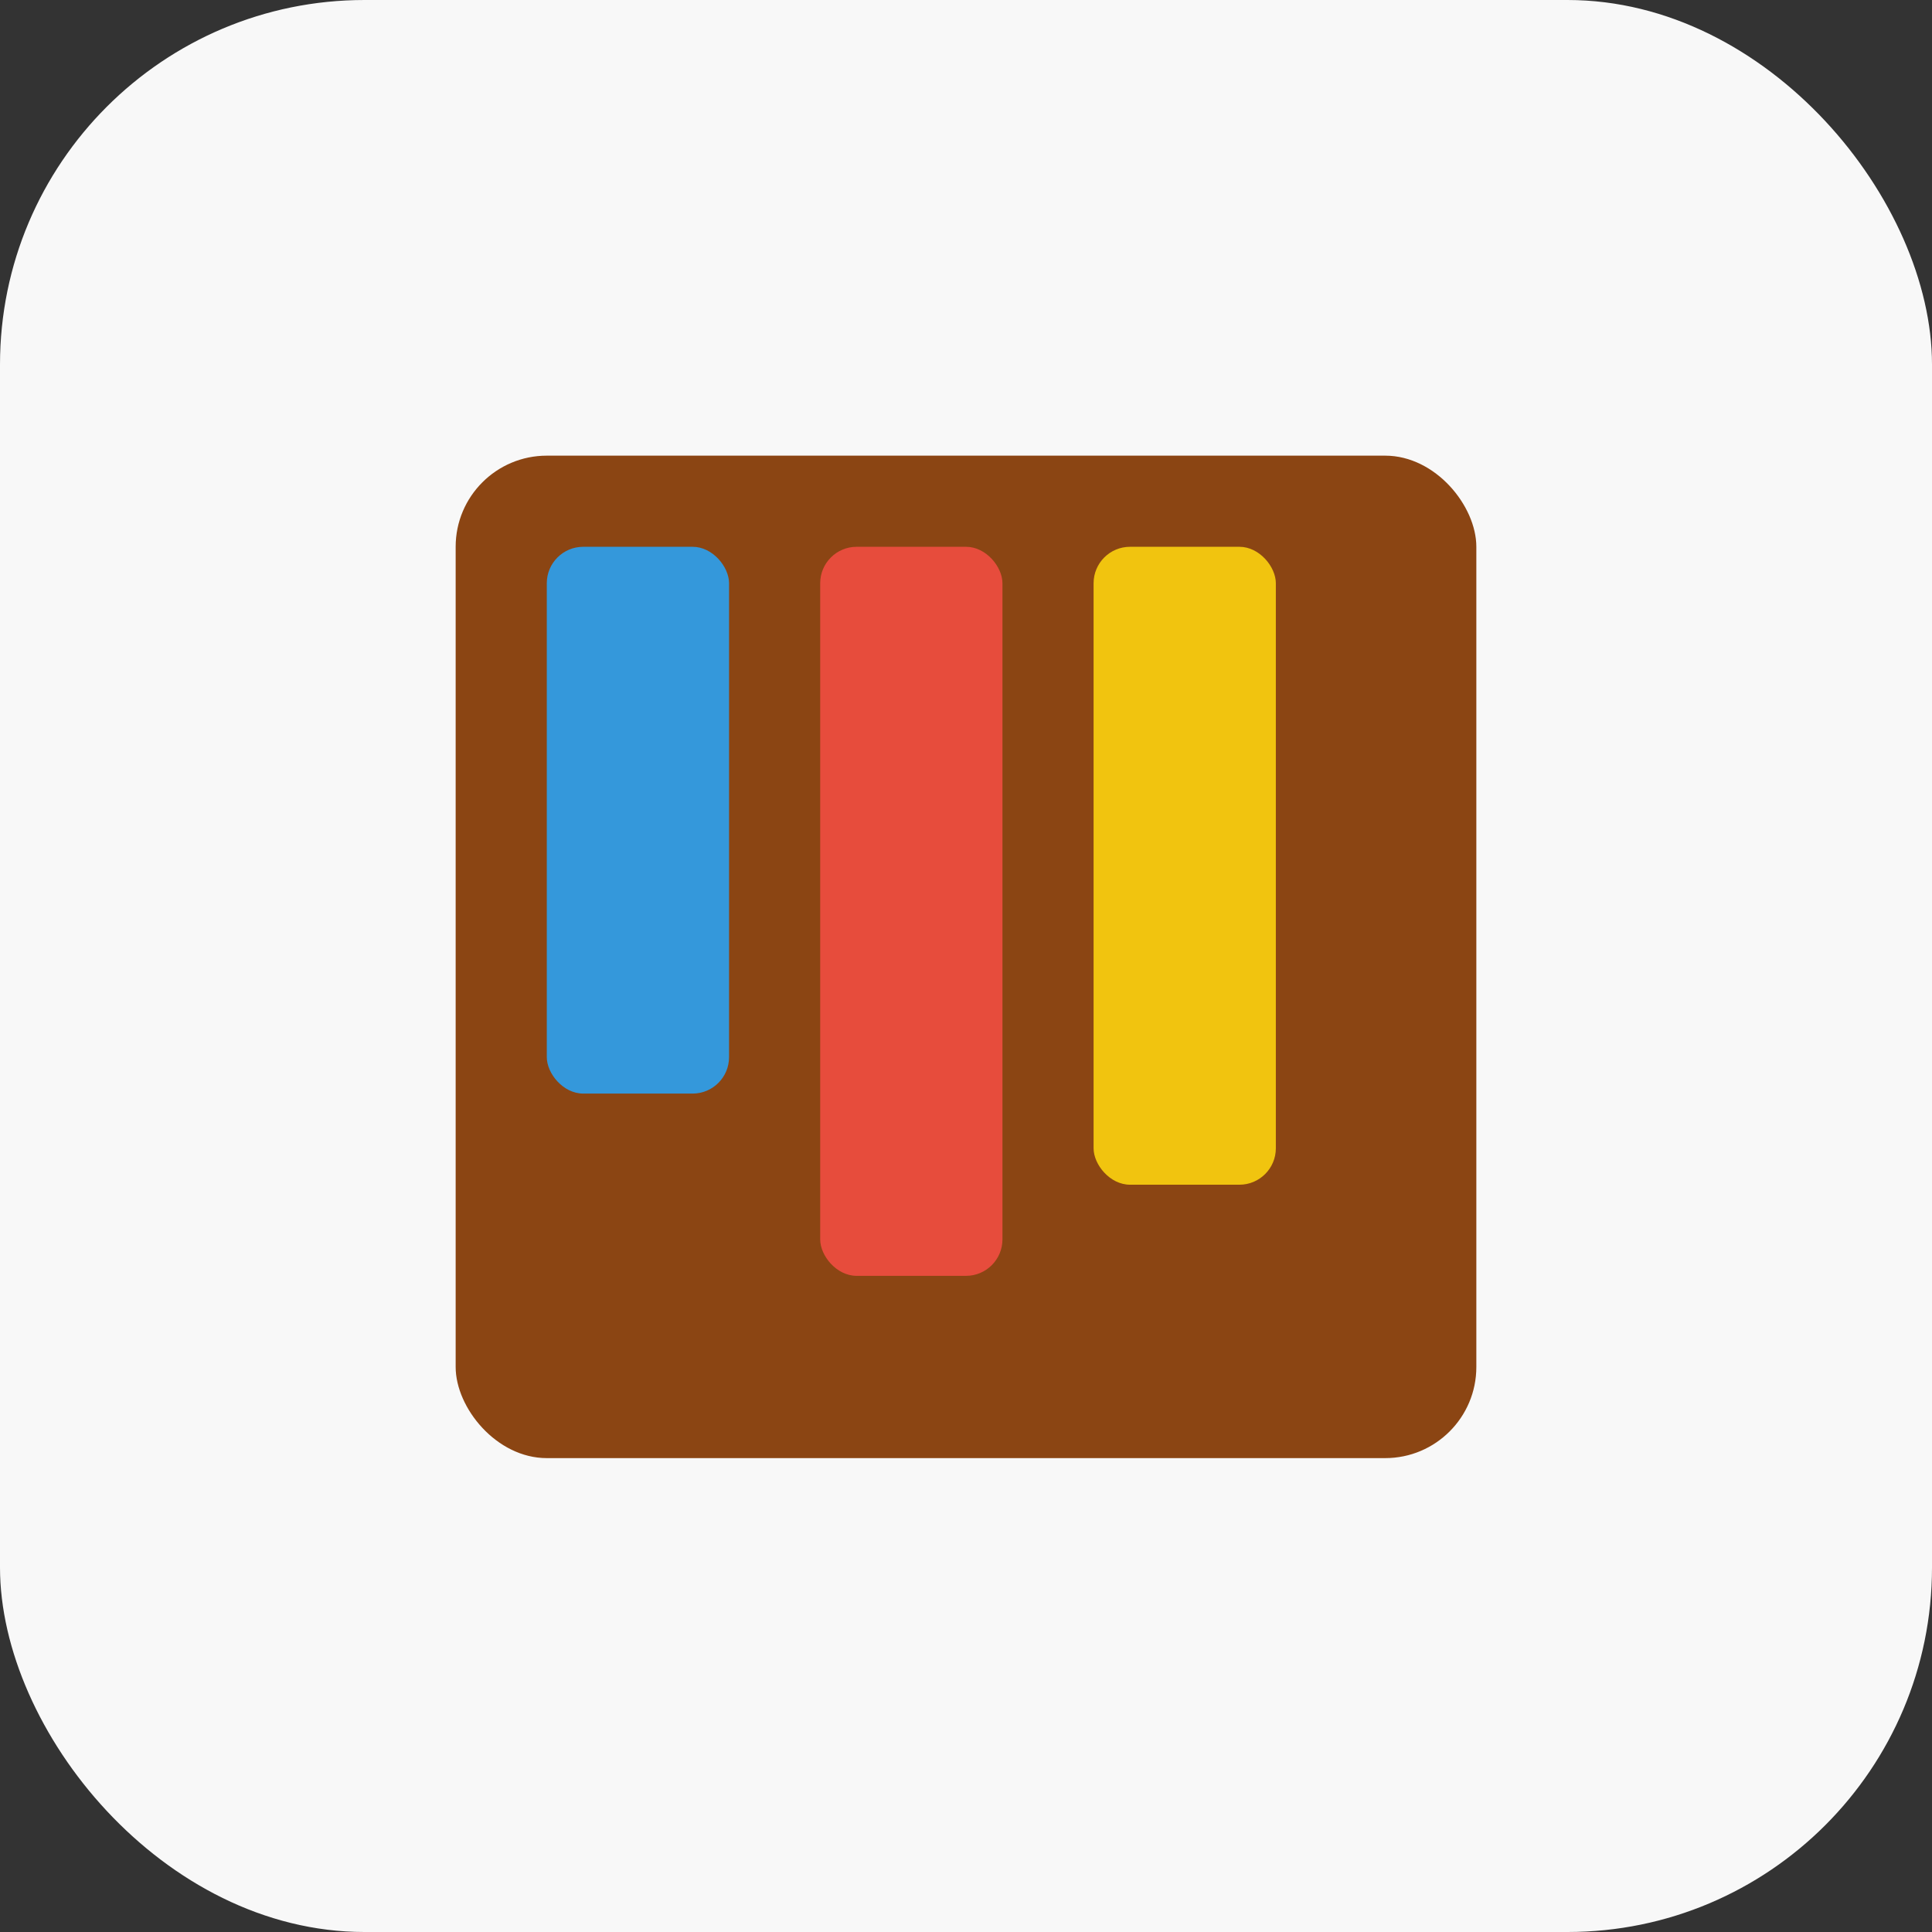 <?xml version="1.0" encoding="utf-8" ?>
<svg baseProfile="tiny" height="106px" version="1.2" width="106px" xmlns="http://www.w3.org/2000/svg" xmlns:ev="http://www.w3.org/2001/xml-events" xmlns:xlink="http://www.w3.org/1999/xlink"><rect width="100%" height="100%" fill="#333333" stroke="none"/><defs /><rect fill="#f8f8f8" height="106" rx="20" ry="20" stroke="none" width="106" x="0" y="0" /><rect fill="#8B4513" height="55" rx="5" ry="5" width="56" x="25" y="25" /><rect fill="#3498DB" height="30" rx="2" ry="2" width="10" x="30" y="30" /><rect fill="#E74C3C" height="40" rx="2" ry="2" width="10" x="45" y="30" /><rect fill="#F1C40F" height="35" rx="2" ry="2" width="10" x="60" y="30" /></svg>